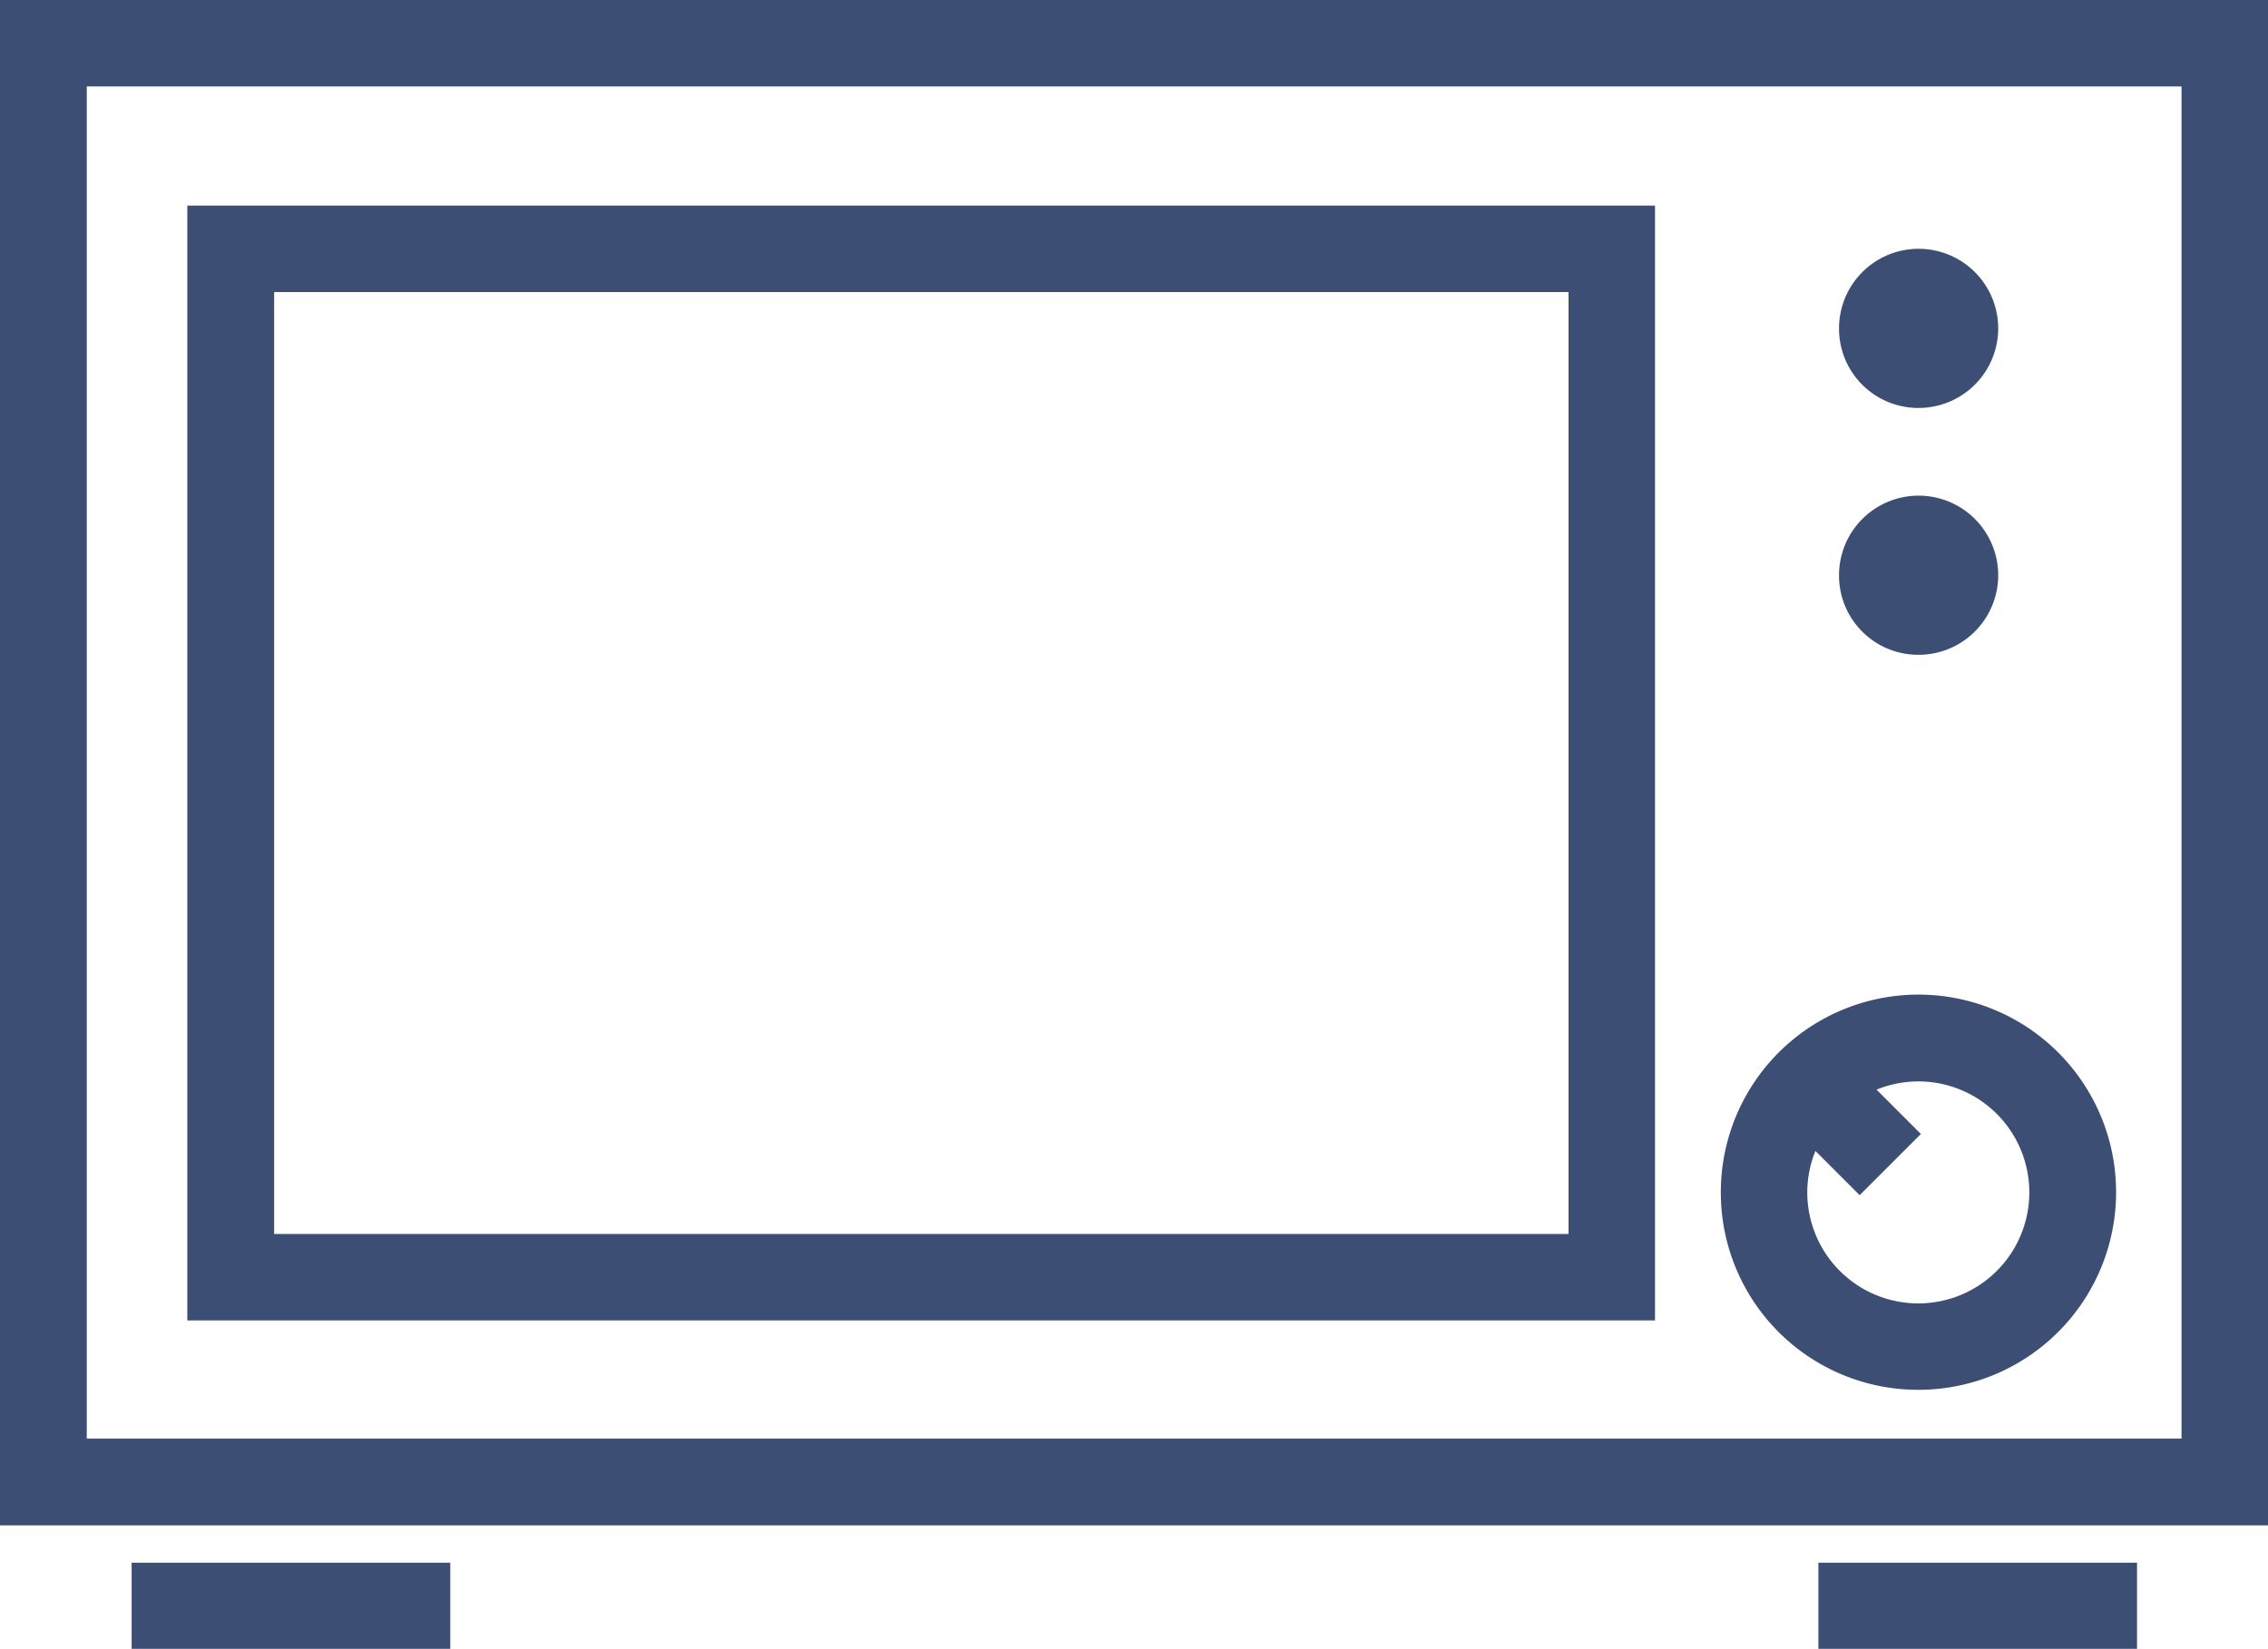 <svg id="グループ_1062" data-name="グループ 1062" xmlns="http://www.w3.org/2000/svg" xmlns:xlink="http://www.w3.org/1999/xlink" width="100" height="72.713" viewBox="0 0 100 72.713">
  <defs>
    <clipPath id="clip-path">
      <rect id="長方形_3164" data-name="長方形 3164" width="100" height="72.712" fill="#3c4e73"/>
    </clipPath>
  </defs>
  <path id="パス_205" data-name="パス 205" d="M98.109,63.442v0ZM3.826,3.812H96.188v59.63H3.826ZM0,67.268H100V0H0Z" fill="#3c4e73"/>
  <path id="パス_206" data-name="パス 206" d="M63.379,45.979v0ZM4.4,4.44H61.473V45.979H4.4ZM.572.628V49.791H65.285V.628Z" transform="translate(7.687 8.439)" fill="#3c4e73"/>
  <g id="グループ_1061" data-name="グループ 1061" transform="translate(0 0.001)">
    <g id="グループ_1060" data-name="グループ 1060" clip-path="url(#clip-path)">
      <path id="パス_207" data-name="パス 207" d="M5.616,4.283A3.509,3.509,0,1,1,9.11,7.777,3.494,3.494,0,0,1,5.616,4.283" transform="translate(75.47 10.212)" fill="#3c4e73"/>
      <path id="パス_208" data-name="パス 208" d="M5.616,5.023A3.509,3.509,0,1,1,9.11,8.531,3.491,3.491,0,0,1,5.616,5.023" transform="translate(75.47 20.344)" fill="#3c4e73"/>
      <path id="パス_209" data-name="パス 209" d="M5.255,11.732a8.714,8.714,0,1,1,8.706,8.706,8.7,8.7,0,0,1-8.706-8.706m3.812,0a4.895,4.895,0,1,0,4.895-4.895,4.908,4.908,0,0,0-4.895,4.895" transform="translate(70.619 40.851)" fill="#3c4e73"/>
      <rect id="長方形_3161" data-name="長方形 3161" width="14.049" height="3.797" transform="translate(5.804 68.914)" fill="#3c4e73"/>
      <rect id="長方形_3162" data-name="長方形 3162" width="14.049" height="3.797" transform="translate(80.176 68.914)" fill="#3c4e73"/>
      <rect id="長方形_3163" data-name="長方形 3163" width="3.818" height="4.492" transform="translate(78.819 49.531) rotate(-45)" fill="#3c4e73"/>
    </g>
  </g>
</svg>
